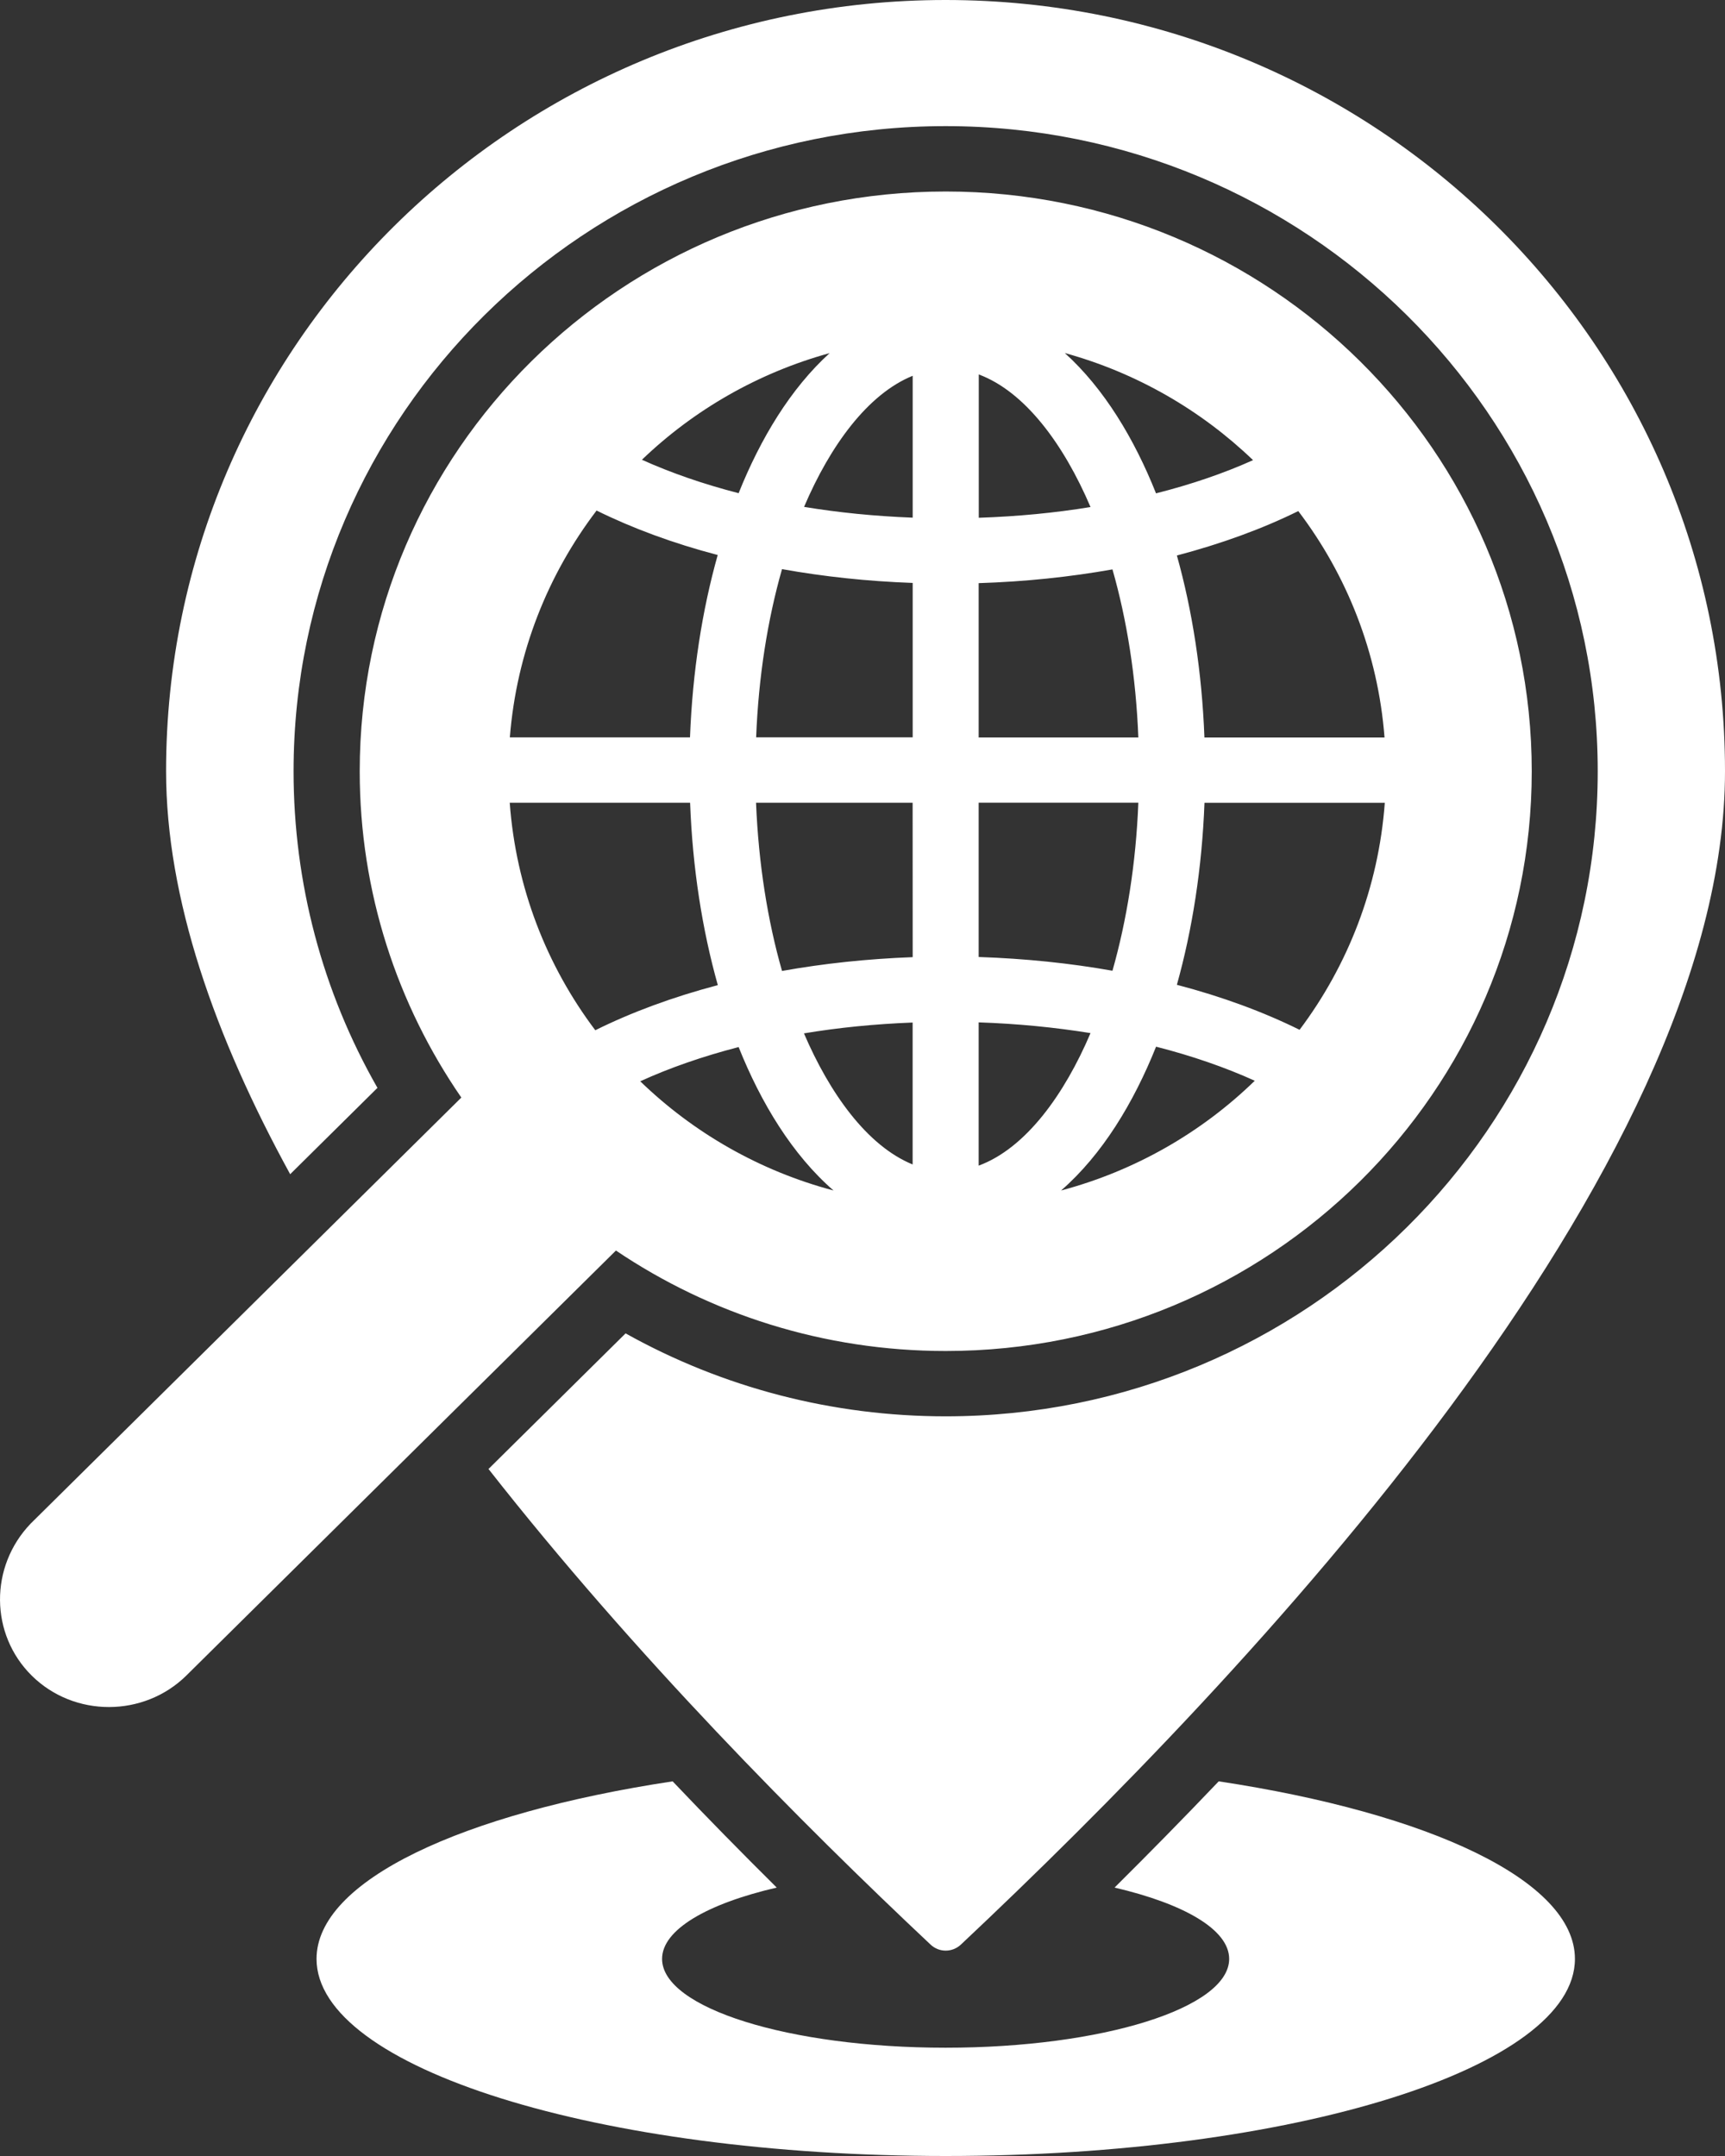 <svg xmlns="http://www.w3.org/2000/svg" width="32" height="40" viewBox="0 0 32 40" fill="none"><rect x="0" y="0" width="32" height="40" fill="#333333" stroke="none"/><path fill-rule="evenodd" clip-rule="evenodd" d="M3.456 31.087L11.426 23.201C13.169 24.376 15.275 25.065 17.544 25.065C23.548 25.065 28.415 20.25 28.415 14.309C28.415 8.369 23.548 3.553 17.544 3.553C11.54 3.553 6.673 8.369 6.673 14.309C6.673 16.555 7.37 18.638 8.558 20.363L0.569 28.267C-0.2 29.069 -0.185 30.322 0.588 31.087C1.376 31.867 2.668 31.863 3.456 31.087ZM22.608 33.049C26.518 33.64 29.216 34.893 29.216 36.343C29.216 38.363 23.991 40 17.544 40C11.098 40 5.872 38.363 5.872 36.343C5.872 34.893 8.57 33.64 12.478 33.049C13.111 33.716 13.757 34.373 14.409 35.02C13.118 35.319 12.282 35.801 12.282 36.343C12.282 37.253 14.636 37.991 17.542 37.991C20.448 37.991 22.802 37.253 22.802 36.343C22.802 35.801 21.966 35.321 20.676 35.02C21.302 34.398 21.951 33.739 22.608 33.049ZM18.155 21.626V18.968C18.877 18.992 19.573 19.061 20.23 19.167C19.75 20.295 19.035 21.301 18.155 21.626ZM18.155 17.755V14.892H21.117C21.073 16.02 20.902 17.077 20.637 18.01C19.851 17.87 19.018 17.784 18.155 17.755ZM24.108 19.106C23.435 18.773 22.669 18.49 21.832 18.271C22.118 17.248 22.298 16.105 22.344 14.894H25.689C25.573 16.467 25.003 17.914 24.108 19.106ZM25.684 13.683H22.343C22.297 12.47 22.118 11.326 21.832 10.306C22.659 10.088 23.417 9.811 24.084 9.482C24.986 10.669 25.563 12.113 25.684 13.683ZM23.245 8.537C22.705 8.78 22.101 8.987 21.445 9.153C21.04 8.136 20.479 7.206 19.753 6.55C21.086 6.917 22.281 7.611 23.245 8.537ZM15.391 6.551C14.669 7.206 14.109 8.133 13.702 9.15C13.05 8.982 12.447 8.773 11.908 8.53C12.87 7.606 14.063 6.917 15.391 6.551ZM11.067 9.472C11.731 9.8 12.486 10.08 13.314 10.297C13.026 11.319 12.846 12.466 12.8 13.681H9.458C9.582 12.108 10.161 10.663 11.067 9.472ZM9.456 14.893H12.802C12.847 16.108 13.028 17.253 13.316 18.277C12.478 18.498 11.714 18.781 11.043 19.114C10.143 17.92 9.571 16.47 9.456 14.893ZM11.877 20.061C12.424 19.811 13.038 19.598 13.702 19.426C14.116 20.462 14.698 21.423 15.462 22.087C14.09 21.723 12.861 21.014 11.877 20.061ZM19.684 22.087C20.448 21.422 21.03 20.458 21.446 19.419C22.113 19.589 22.729 19.803 23.277 20.051C22.29 21.011 21.058 21.721 19.684 22.087ZM16.931 17.758C16.09 17.789 15.277 17.876 14.507 18.014C14.24 17.081 14.071 16.023 14.025 14.893H16.93L16.931 17.758ZM14.914 19.172C15.554 19.065 16.23 18.998 16.93 18.971V21.604C16.08 21.257 15.386 20.273 14.914 19.172ZM20.23 9.407C19.573 9.515 18.878 9.582 18.157 9.606V6.947C19.015 7.267 19.733 8.243 20.23 9.407ZM16.931 9.604C16.23 9.577 15.556 9.51 14.916 9.404C15.402 8.264 16.099 7.31 16.931 6.972V9.604ZM14.507 10.559C15.277 10.697 16.088 10.785 16.931 10.815V13.68H14.027C14.071 12.552 14.24 11.494 14.507 10.559ZM18.155 10.819C19.016 10.792 19.849 10.704 20.637 10.564C20.904 11.498 21.073 12.554 21.117 13.682H18.155V10.819ZM17.825 36.078C17.666 36.227 17.42 36.227 17.263 36.078C14.878 33.837 11.765 30.7 9.062 27.254L11.605 24.738C13.413 25.748 15.45 26.277 17.542 26.277C24.222 26.277 29.639 20.919 29.639 14.309C29.639 7.699 24.224 2.34 17.542 2.34C10.863 2.34 5.446 7.698 5.446 14.309C5.446 16.378 5.98 18.395 7.002 20.183L5.383 21.785C3.984 19.232 3.081 16.67 3.081 14.307C3.081 6.406 9.555 0 17.541 0C25.526 0 32 6.405 32 14.307C32.003 21.728 23.117 31.101 17.825 36.078L17.825 36.078Z" fill="white"></path></svg>